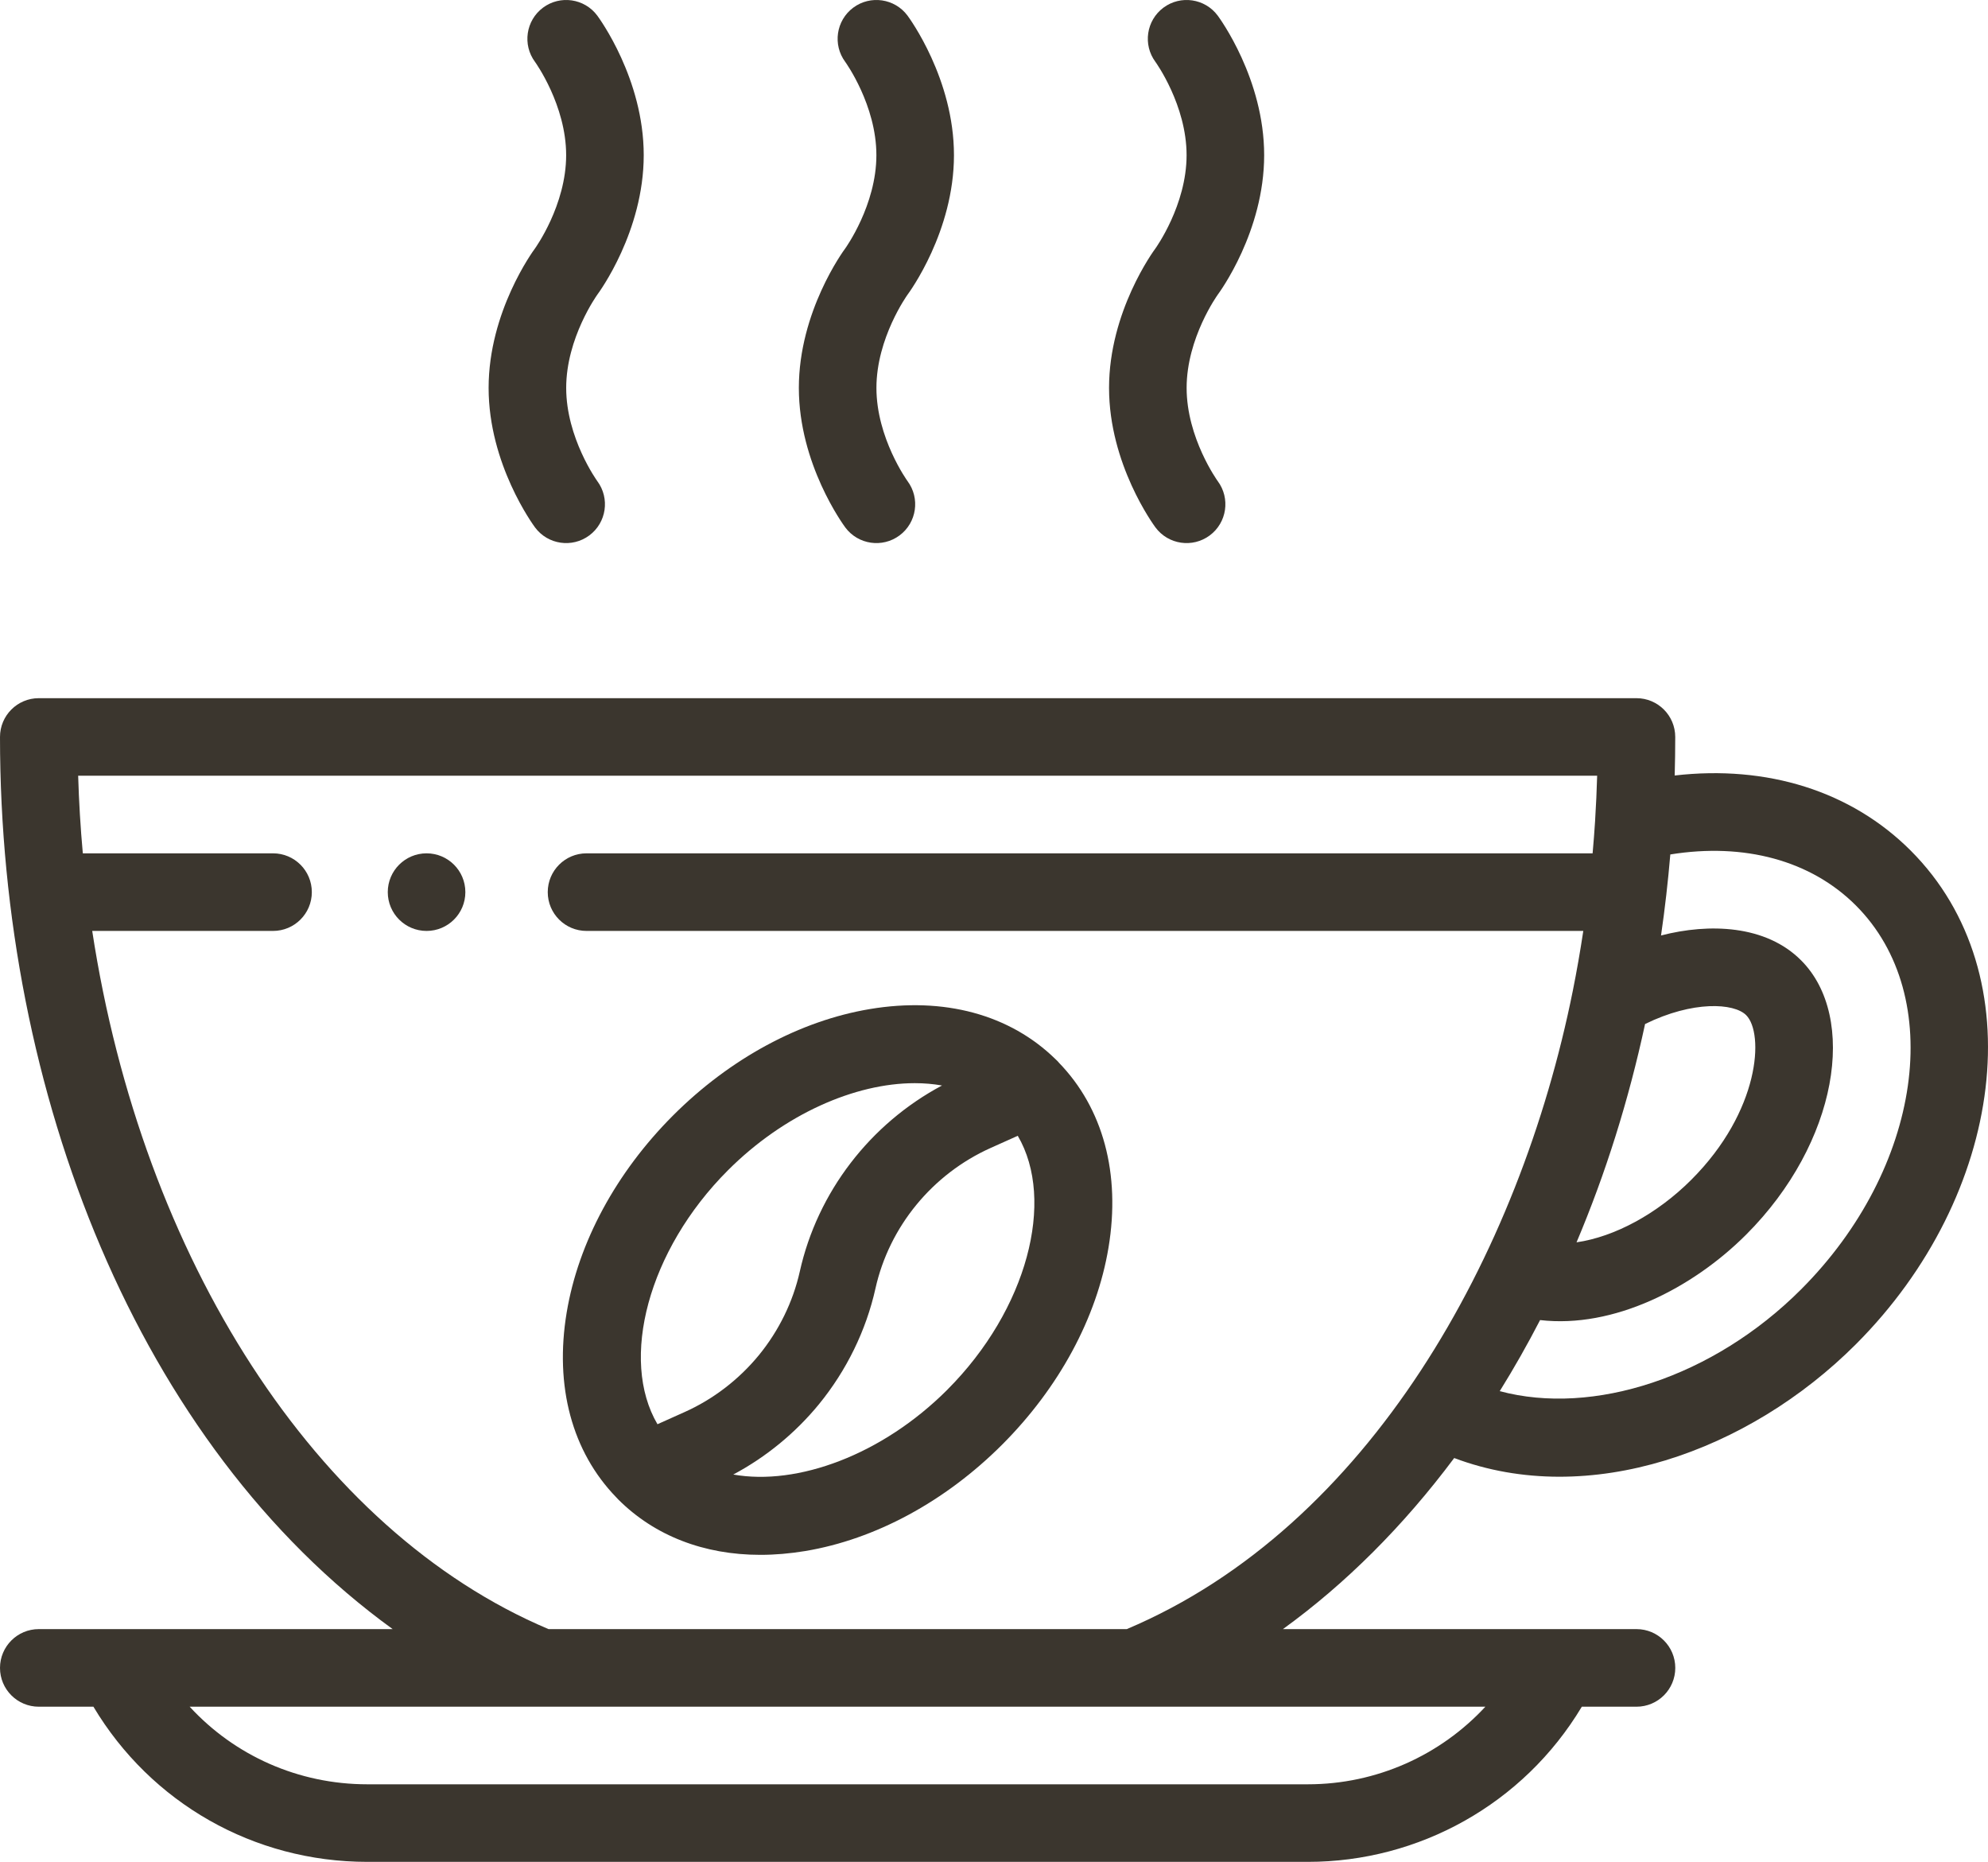 <?xml version="1.0" encoding="UTF-8"?>
<svg id="Capa_1" data-name="Capa 1" xmlns="http://www.w3.org/2000/svg" viewBox="0 0 512 479.4">
  <path d="M109.86,219.72c-5.51,0-9.99,4.47-9.99,9.99s4.47,9.99,9.99,9.99,9.99-4.47,9.99-9.99-4.47-9.99-9.99-9.99Z" fill="#3b362e"/>
  <path d="M374.52,375.42c34.66,13.05,75.82-1.65,103.45-29.29,38.27-38.28,46.07-95.17,14.12-127.12-15.32-15.32-36.98-22.08-60.78-19.33.09-3.3.14-6.61.14-9.92,0-5.52-4.47-9.99-9.99-9.99H9.99c-5.52,0-9.99,4.47-9.99,9.99,0,91.66,35.54,182.19,101.13,229.71H9.99c-5.52,0-9.99,4.47-9.99,9.99s4.47,9.99,9.99,9.99h14.07c14.82,24.79,41.3,39.95,70.54,39.95h242.26c28.52,0,55.48-14.84,70.53-39.95h14.08c5.52,0,9.99-4.47,9.99-9.99s-4.47-9.99-9.99-9.99h-91.06c16.11-11.65,30.99-26.49,44.11-44.05ZM430.18,220.01c19.07-3.08,36.21,1.55,47.79,13.13,23.36,23.36,17.02,67.72-14.12,98.87-22.64,22.64-53.54,32.63-77.6,26.19,3.66-5.88,7.13-11.99,10.39-18.3,18.87,2.19,39.2-8.13,53.08-22.01,23.67-23.66,28.78-55.98,14.15-70.61-9.08-9.12-23.67-9.62-36.08-6.41,1-6.9,1.8-13.87,2.39-20.87ZM423.68,263.67c12.33-6.06,22.91-5.42,26.04-2.28,4.66,4.66,3.57,24.69-14.13,42.38-8.79,8.79-19.75,14.69-29.56,16.11,7.5-17.73,13.42-36.56,17.65-56.21ZM382.55,439.45c-11.57,12.5-28.02,19.98-45.7,19.98H94.6c-17.75,0-34.16-7.38-45.75-19.98h333.7ZM290.2,419.47h-148.93c-59.97-25.33-104.65-95.58-117.52-179.77h46.57c5.52,0,9.99-4.47,9.99-9.99s-4.47-9.99-9.99-9.99H21.33c-.6-6.6-1-13.26-1.2-19.98h391.21c-.11,3.82-.28,7.63-.52,11.39,0,.02,0,.03,0,.05,0,.02,0,.04,0,.07-.18,2.83-.4,5.65-.65,8.47H151.06c-5.52,0-9.99,4.47-9.99,9.99s4.47,9.99,9.99,9.99h256.71c-.78,5.18-1.68,10.33-2.7,15.41-13.69,68.15-52.54,138.02-114.87,164.36Z" fill="#3b362e"/>
  <path d="M272.68,273.57c-.05-.05-.09-.1-.14-.15-.11-.11-.2-.22-.31-.33,0,0,0,0,0,0-.04-.04-.09-.08-.14-.13-.08-.07-.15-.14-.23-.22-11.76-11.51-28.71-16.11-47.79-12.93-18.04,3.01-36.06,12.74-50.72,27.4-14.66,14.67-24.39,32.68-27.4,50.72-3.17,19.01,1.38,35.89,12.8,47.65.02.02.04.04.06.06.14.15.27.3.42.45,9.36,9.36,22.09,14.26,36.6,14.26,3.74,0,7.6-.33,11.55-.98,18.04-3.01,36.06-12.74,50.72-27.4,14.66-14.67,24.39-32.68,27.39-50.72,3.17-19.02-1.39-35.91-12.82-47.67ZM169.33,366.72c-9.77-16.63-2.46-44.78,18.14-65.38,14.52-14.52,32.78-22.44,48.13-22.44,2.42,0,4.76.2,7.01.6-18.52,9.86-32.07,27.45-36.63,47.91-1.74,7.78-5.38,15.22-10.52,21.51-5.17,6.3-11.79,11.38-19.16,14.67l-6.98,3.13ZM243.98,357.84c-16.81,16.8-38.63,24.76-55.13,21.83,8.41-4.48,15.97-10.66,22.06-18.09,7.11-8.7,12.15-19.01,14.56-29.82,3.55-15.92,14.65-29.44,29.67-36.18l6.98-3.13c9.76,16.63,2.45,44.78-18.14,65.38Z" fill="#3b362e"/>
  <path d="M225.72,99.88c0-12.88,7.96-23.92,8.01-24,.49-.66,11.96-16.29,11.96-35.93s-11.48-35.27-11.96-35.93c-3.29-4.42-9.55-5.34-13.98-2.05-4.42,3.3-5.34,9.55-2.05,13.98.08.11,8.01,11.12,8.01,24s-7.96,23.92-8.01,24c-.49.65-11.96,16.29-11.96,35.93s11.48,35.27,11.96,35.93c3.3,4.43,9.55,5.34,13.98,2.05,4.42-3.29,5.34-9.55,2.05-13.98-.08-.11-8.01-11.12-8.01-24Z" fill="#3b362e"/>
  <path d="M305.61,99.88c0-12.88,7.96-23.92,8.01-24,.49-.66,11.96-16.29,11.96-35.93s-11.48-35.27-11.96-35.93c-3.29-4.42-9.55-5.34-13.98-2.05-4.42,3.3-5.34,9.55-2.05,13.98.08.11,8.01,11.12,8.01,24s-7.96,23.92-8.01,24c-.49.65-11.96,16.29-11.96,35.93s11.48,35.27,11.96,35.93c3.3,4.43,9.55,5.34,13.98,2.05,4.42-3.29,5.34-9.55,2.05-13.98-.08-.11-8.01-11.12-8.01-24Z" fill="#3b362e"/>
  <path d="M145.82,99.88c0-12.88,7.96-23.92,8.01-24,.49-.66,11.96-16.29,11.96-35.93s-11.48-35.27-11.96-35.93c-3.29-4.42-9.55-5.34-13.98-2.05-4.42,3.3-5.34,9.55-2.05,13.98.08.11,8.01,11.12,8.01,24s-7.96,23.92-8.01,24c-.49.65-11.96,16.29-11.96,35.93s11.48,35.27,11.96,35.93c3.3,4.43,9.55,5.34,13.98,2.05,4.42-3.29,5.34-9.55,2.05-13.98-.08-.11-8.01-11.12-8.01-24Z" fill="#3b362e"/>
</svg>